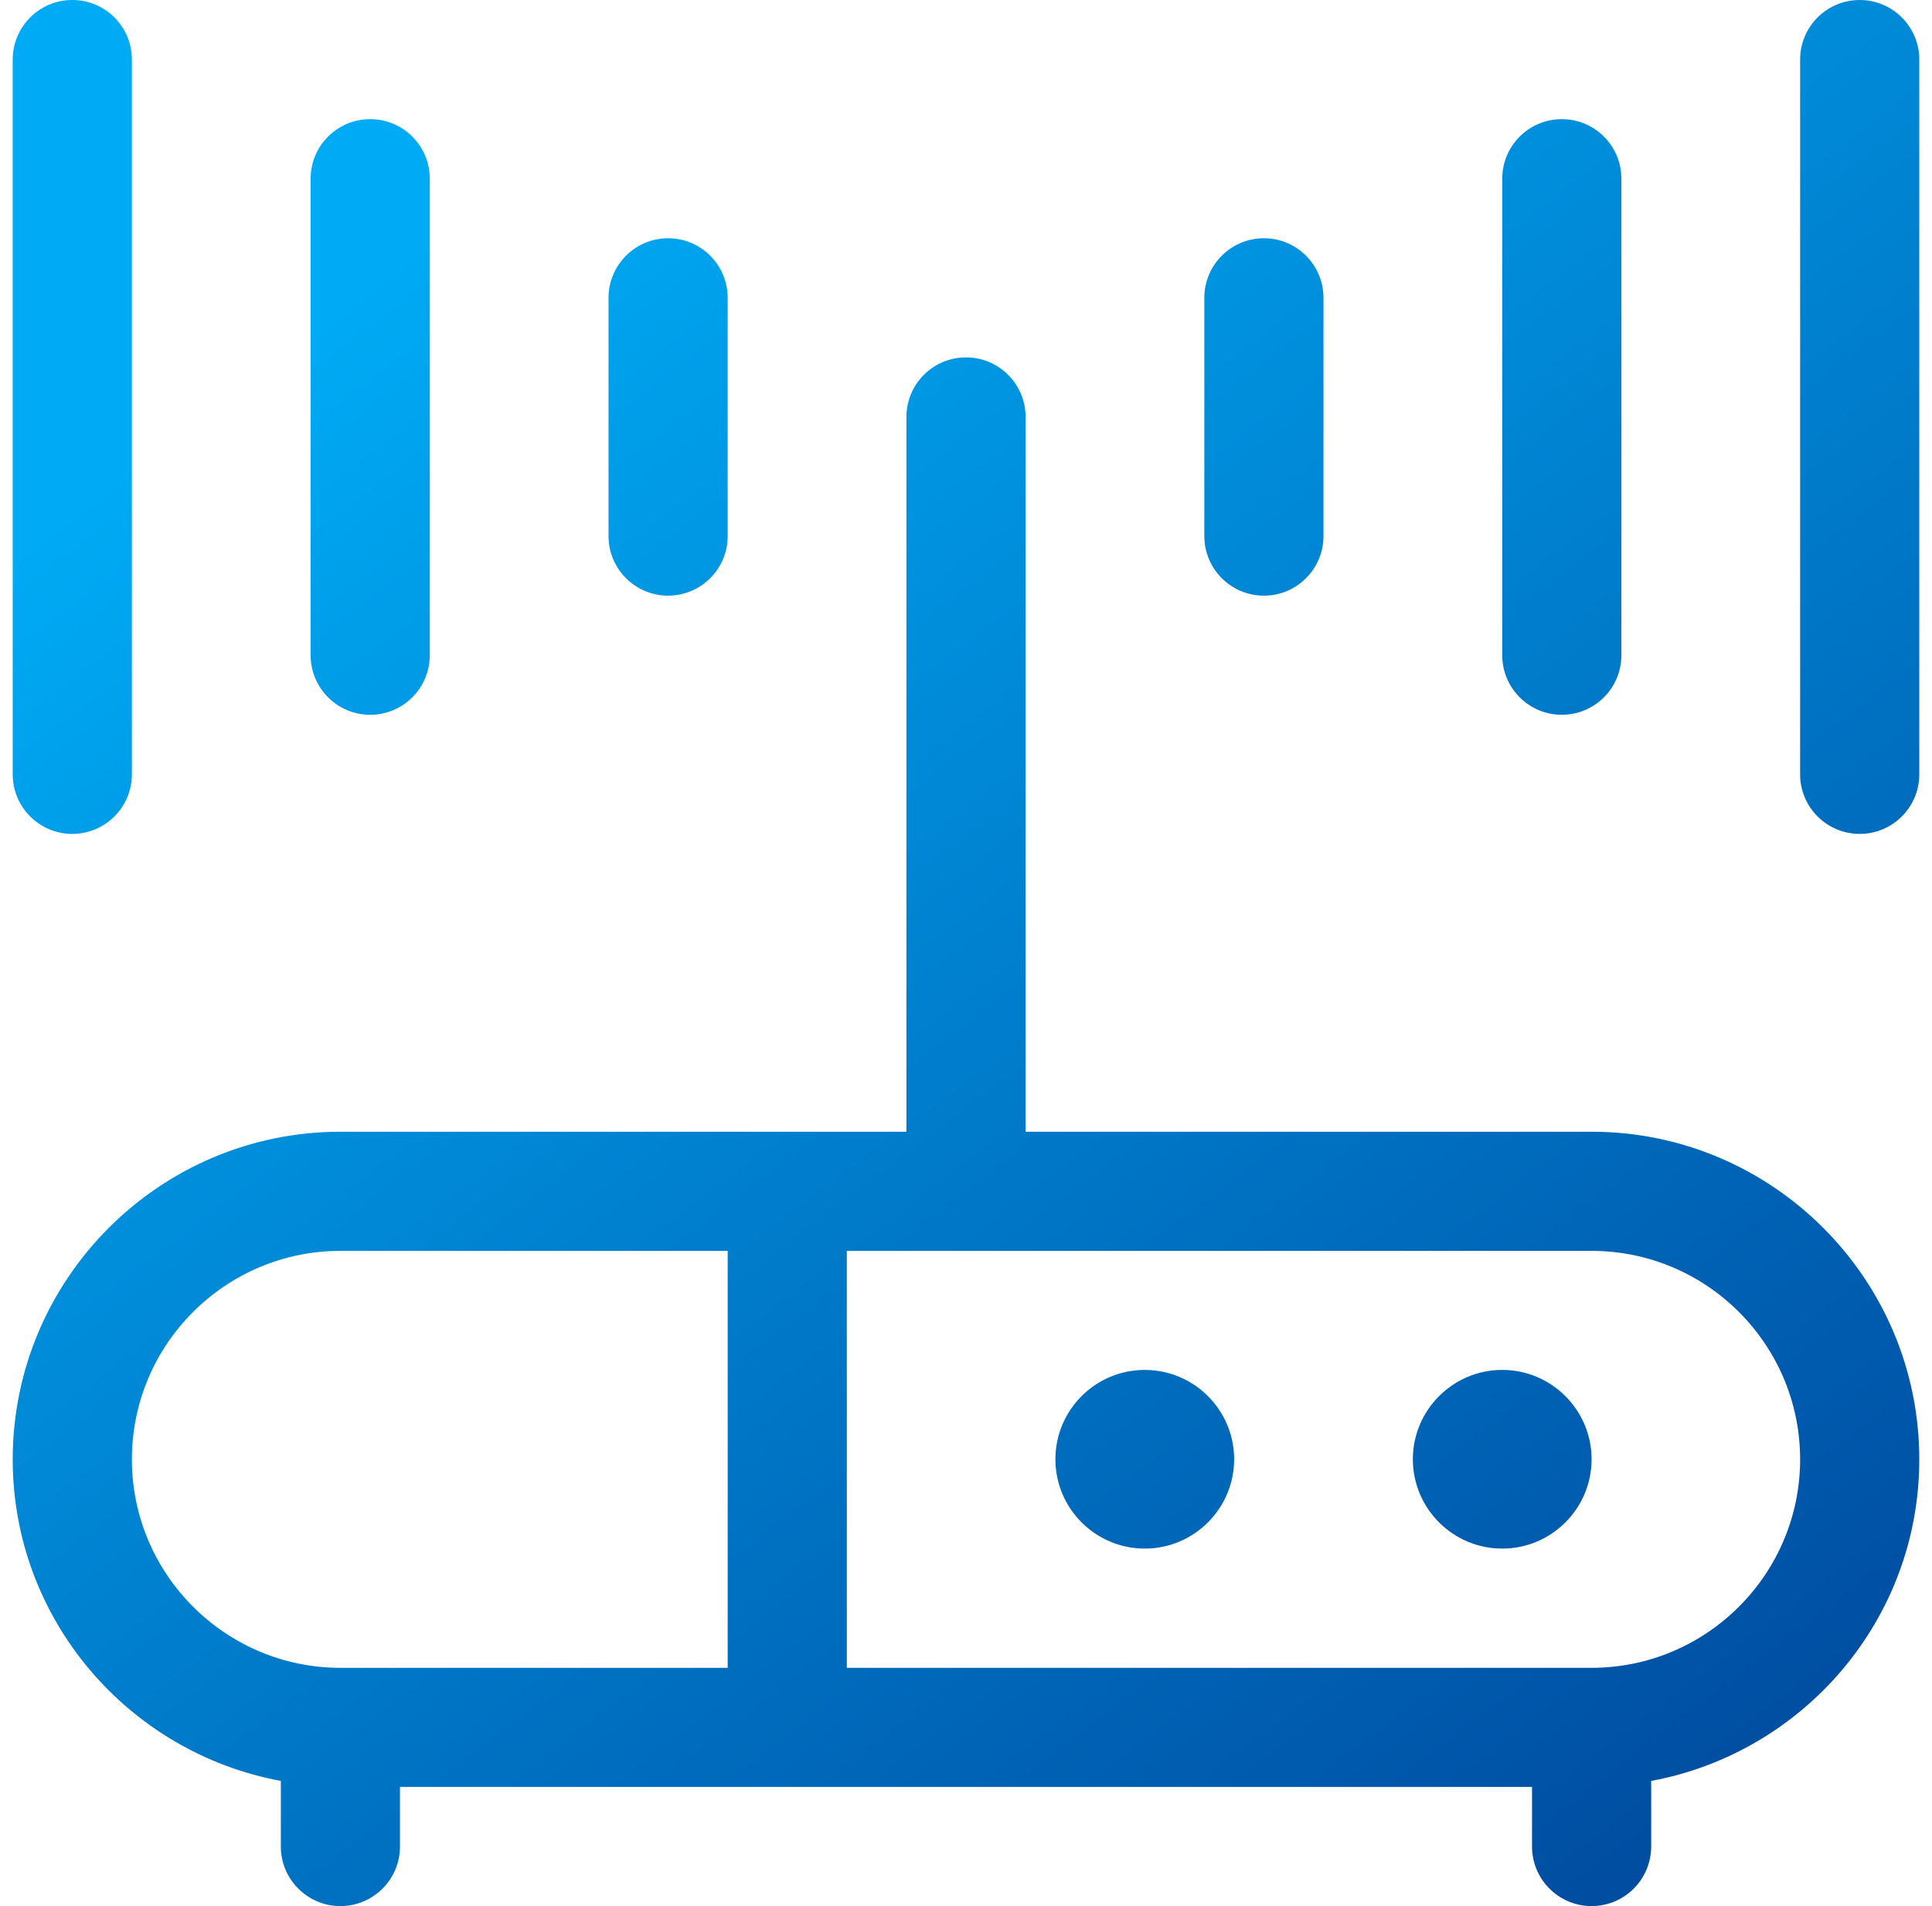 <svg xmlns="http://www.w3.org/2000/svg" width="76" height="75" viewBox="0 0 76 75" fill="none">
<path d="M38 14.062C39.294 14.062 40.344 15.113 40.344 16.406V44.531H62.609C69.716 44.531 75.5 50.316 75.5 57.422C75.5 63.728 70.944 68.966 64.953 70.075V72.656C64.953 73.95 63.903 75 62.609 75C61.316 75 60.266 73.95 60.266 72.656V70.312H15.734V72.656C15.734 73.95 14.684 75 13.391 75C12.097 75 11.047 73.95 11.047 72.656V70.075C5.056 68.966 0.5 63.728 0.5 57.422C0.5 50.316 6.284 44.531 13.391 44.531H35.656V16.406C35.656 15.113 36.706 14.062 38 14.062ZM62.609 49.219H33.312V65.625H62.609C67.131 65.625 70.812 61.944 70.812 57.422C70.812 52.9 67.131 49.219 62.609 49.219ZM28.625 49.219H13.391C8.869 49.219 5.188 52.9 5.188 57.422C5.188 61.944 8.869 65.625 13.391 65.625H28.625V49.219ZM59.094 53.903C61.031 53.903 62.609 55.481 62.609 57.419C62.609 59.356 61.031 60.934 59.094 60.934C57.156 60.934 55.578 59.356 55.578 57.419C55.578 55.481 57.156 53.903 59.094 53.903ZM45.033 53.903C46.97 53.903 48.548 55.481 48.548 57.418C48.548 59.356 46.97 60.934 45.033 60.934C43.092 60.934 41.517 59.356 41.517 57.418C41.517 55.481 43.092 53.903 45.033 53.903ZM2.844 0C4.138 0 5.188 1.05 5.188 2.344V30.469C5.188 31.762 4.138 32.812 2.844 32.812C1.55 32.812 0.5 31.762 0.5 30.469V2.344C0.5 1.05 1.55 0 2.844 0ZM73.156 0C74.45 0 75.5 1.05 75.5 2.344V30.469C75.5 31.762 74.45 32.812 73.156 32.812C71.862 32.812 70.812 31.762 70.812 30.469V2.344C70.812 1.05 71.862 0 73.156 0ZM14.562 4.688C15.856 4.688 16.906 5.737 16.906 7.031V25.781C16.906 27.075 15.856 28.125 14.562 28.125C13.269 28.125 12.219 27.075 12.219 25.781V7.031C12.219 5.737 13.269 4.688 14.562 4.688ZM61.438 4.688C62.731 4.688 63.781 5.737 63.781 7.031V25.781C63.781 27.075 62.731 28.125 61.438 28.125C60.144 28.125 59.094 27.075 59.094 25.781V7.031C59.094 5.737 60.144 4.688 61.438 4.688ZM26.281 9.375C27.575 9.375 28.625 10.425 28.625 11.719V21.094C28.625 22.387 27.575 23.438 26.281 23.438C24.988 23.438 23.938 22.387 23.938 21.094V11.719C23.938 10.425 24.988 9.375 26.281 9.375ZM49.719 9.375C51.013 9.375 52.062 10.425 52.062 11.719V21.094C52.062 22.387 51.013 23.438 49.719 23.438C48.425 23.438 47.375 22.387 47.375 21.094V11.719C47.375 10.425 48.425 9.375 49.719 9.375Z" fill="url(#paint0_linear_423_6373)"/>
<defs>
<linearGradient id="paint0_linear_423_6373" x1="41.75" y1="-9.375" x2="105.5" y2="75" gradientUnits="userSpaceOnUse">
<stop stop-color="#00AAF4"/>
<stop offset="1" stop-color="#002F87"/>
</linearGradient>
</defs>
</svg>